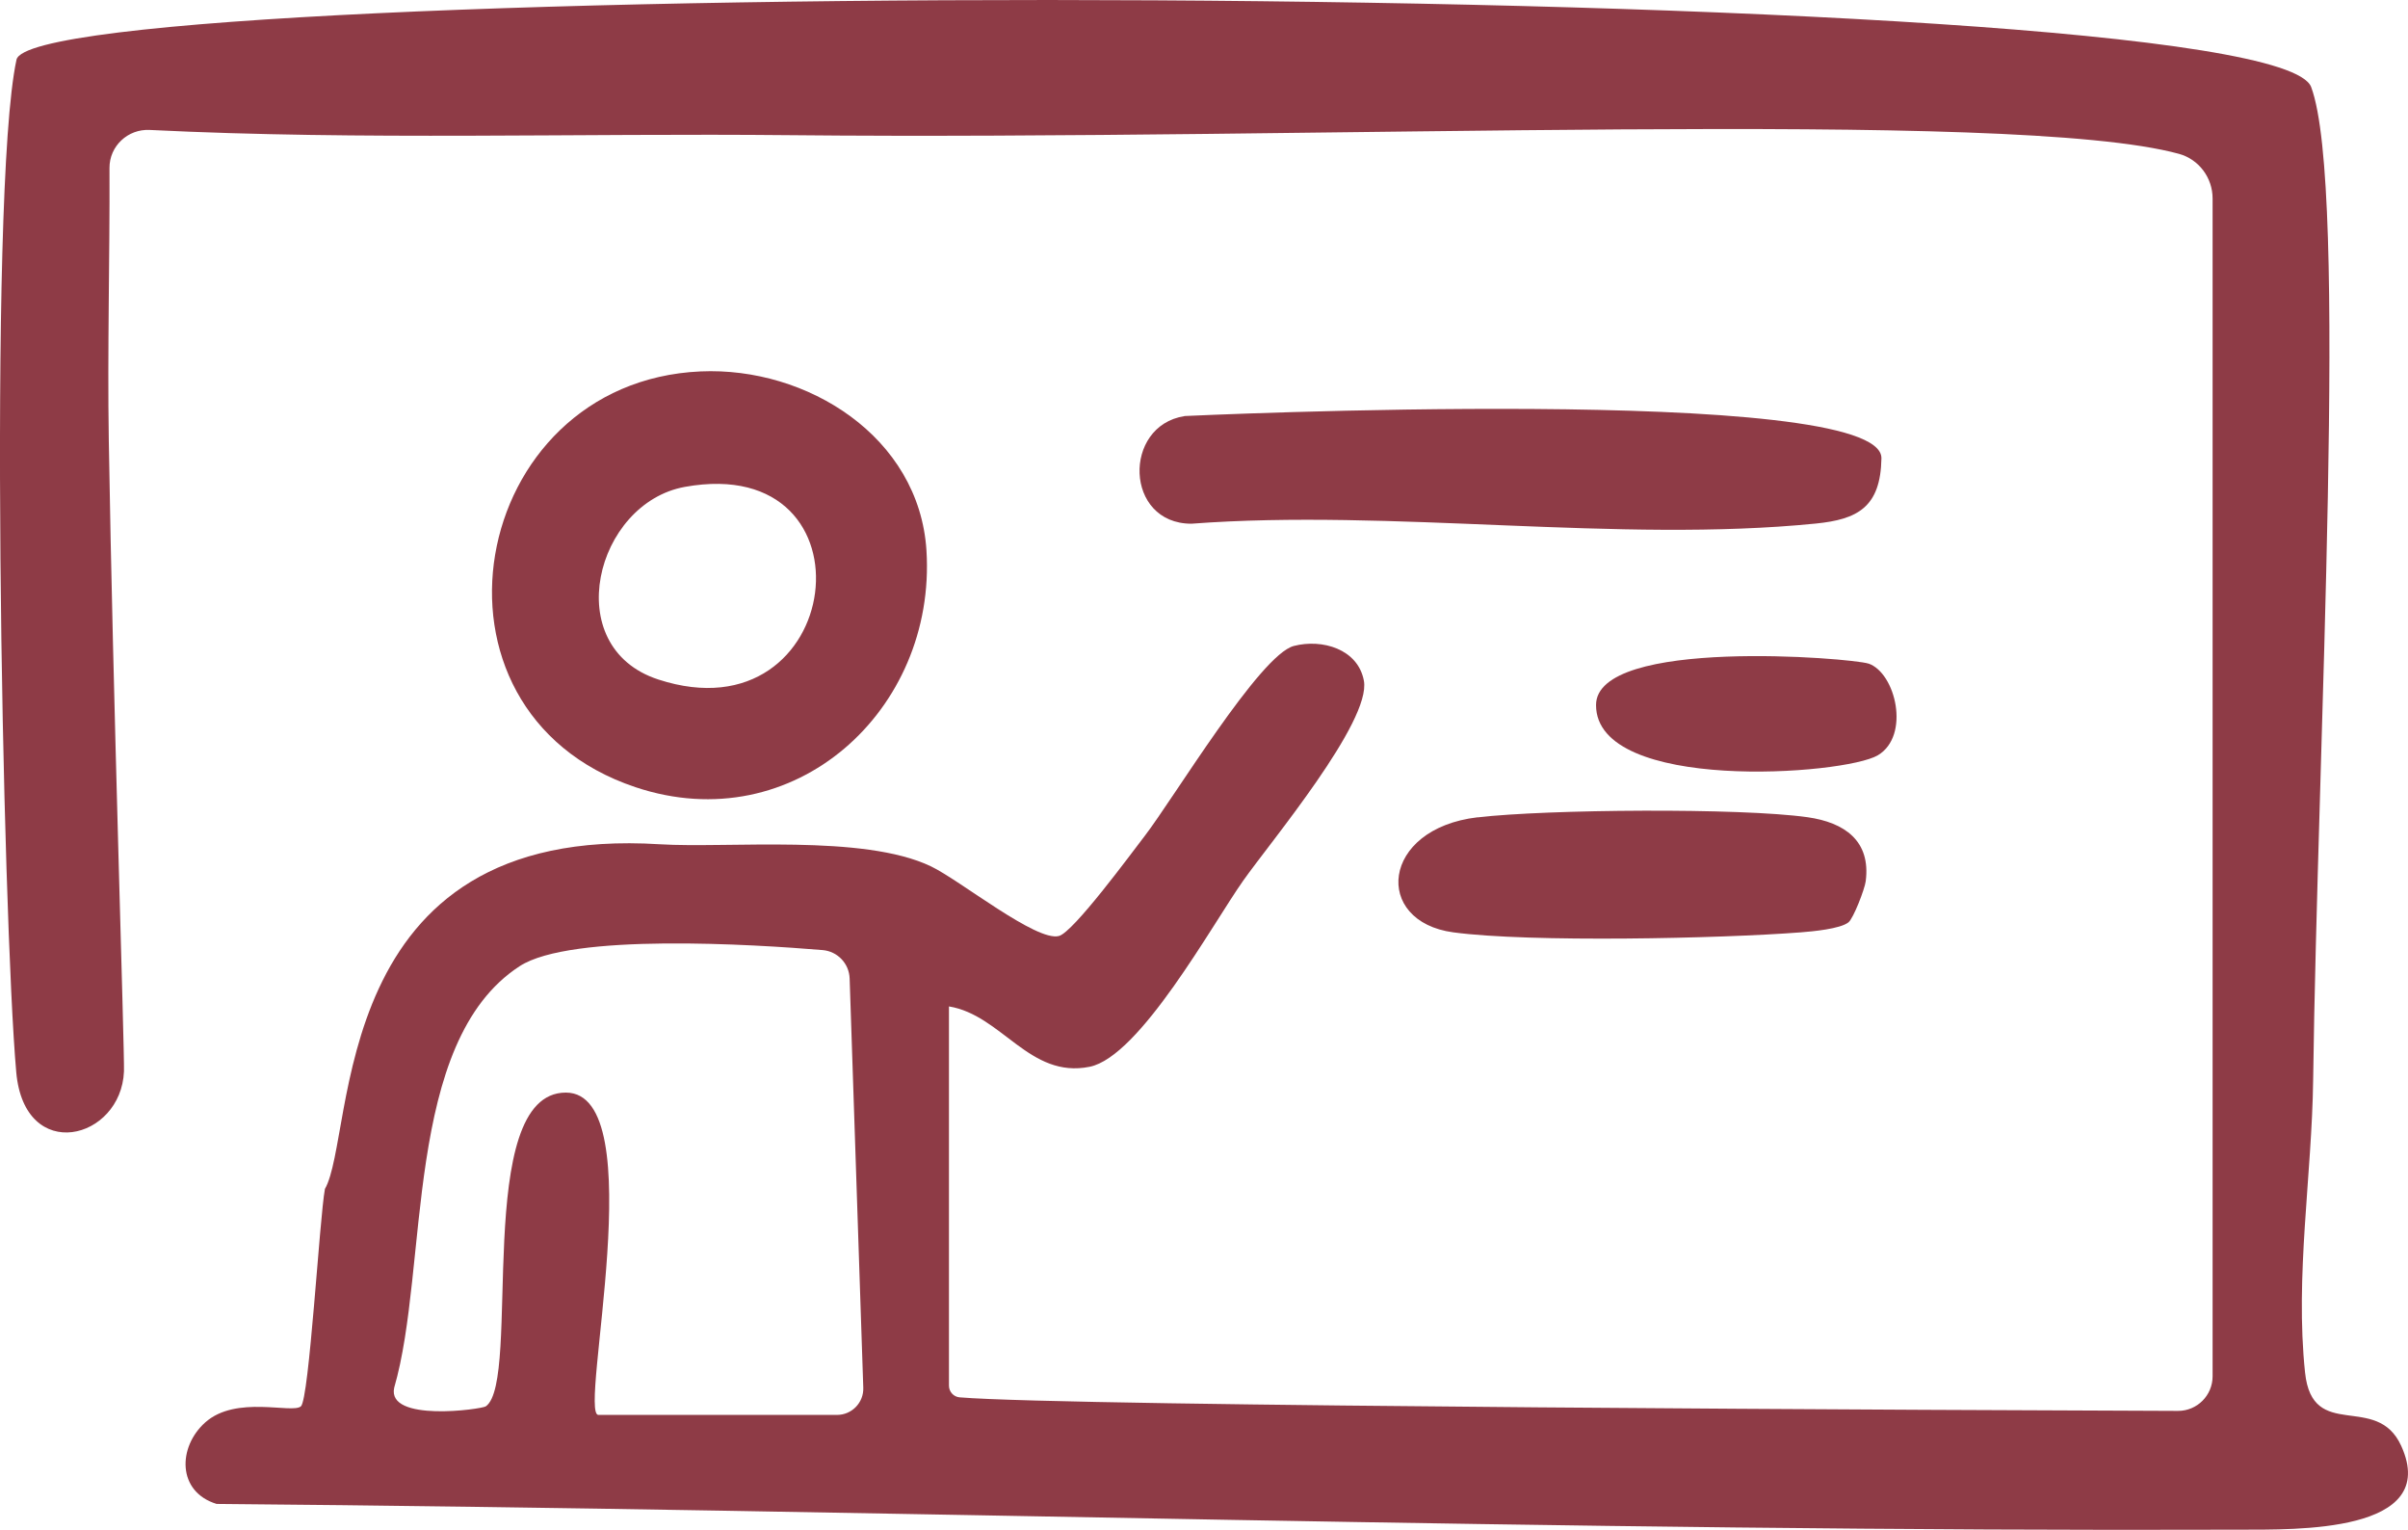 <?xml version="1.0" encoding="UTF-8"?> <svg xmlns="http://www.w3.org/2000/svg" id="_Слой_2" data-name="Слой 2" viewBox="0 0 312.52 198.49"><defs><style> .cls-1 { fill: #8e3b46; } </style></defs><g id="_Слой_1-2" data-name="Слой 1"><g><path class="cls-1" d="M311.64,187.6c-3.19-7.02-11.52-.44-12.48-9.51-1.32-12.49.89-25.59,1.05-37.97.55-42.92,4.62-115.81-.26-128.83C294.51-3.21,4.48-3.02,2.14,7.75c-3.75,17.26-1.79,111.68-.03,131.37,1.07,11.97,13.63,8.78,13.98-.12.09-2.42-1.45-49.24-1.97-81.88-.19-11.76.14-23.56.09-35.32-.02-2.84,2.38-5.08,5.21-4.94,27.64,1.37,55.52.4,83.28.68,68.52.68,158.47-3.49,180.09,2.42,2.59.71,4.37,3.1,4.37,5.79v152.82c0,2.49-2.02,4.5-4.5,4.49-24.77-.08-143.9-.56-158.12-1.76-.79-.07-1.38-.73-1.38-1.52v-49.2c6.88,1.13,10.45,9.41,18.26,7.83,6.52-1.32,15.91-18.46,19.93-24.15,3.5-4.97,16.64-20.65,15.66-25.94-.77-4.12-5.43-5.46-9.09-4.51-4.39,1.13-15.62,19.81-19.36,24.66-1.81,2.35-9.24,12.46-11.12,12.97-2.92.79-12.83-7.22-16.61-9.03-8.79-4.22-26.4-2.32-35.21-2.87-43.32-2.72-39.39,37.66-43.45,44.72-.7,3.73-2.04,27.29-3.12,28.21-1.15.99-8.4-1.49-12.41,2.08-3.58,3.19-3.68,9,1.47,10.58,87.46.74,175.23,3.65,262.66,3.34,6.97-.03,26.04.51,20.87-10.87ZM108.63,183.58h-30.97c-2.64,0,7.12-41.82-4.22-41.82-12.16,0-5.69,37.44-10.39,40.71-.56.38-12.88,2.1-11.89-2.42,4.53-15.58,1.12-44.84,16.28-54.69,6.66-4.33,30.42-2.83,39.32-2.09,1.94.16,3.45,1.75,3.51,3.69l1.77,53.09c.07,1.93-1.48,3.53-3.41,3.53Z"></path><path class="cls-1" d="M120.24,71.42c-.94-14.75-15.5-23.85-29.32-23.23-30.2,1.35-38.06,44.03-8.46,53.94,20.62,6.9,39.09-10,37.78-30.71ZM85.43,88.16c-12.9-4.21-8.15-22.9,3.46-24.99,25.41-4.58,20.79,32.91-3.46,24.99Z"></path><path class="cls-1" d="M153.72,53.99c-8.04,1.26-7.78,13.96.91,13.96,25.95-1.96,55.52,2.54,81.03-.02,5.4-.54,8.41-2.1,8.52-8.46.17-9.76-90.46-5.49-90.46-5.49Z"></path><path class="cls-1" d="M191.77,106.04c-12.59,1.48-13.59,13.53-3.15,14.93,9.89,1.33,34.63.81,45.08,0,1.55-.12,5.14-.45,6.2-1.3.65-.52,2.11-4.31,2.24-5.33.68-5.24-2.74-7.63-7.56-8.31-8.72-1.23-33.85-1.03-42.8.02Z"></path><path class="cls-1" d="M242.49,86.1c-2.16-.73-35.35-3.46-35.35,5.38,0,11.41,32.24,9.1,36.58,6.51,4.24-2.53,2.32-10.69-1.23-11.9Z"></path></g></g></svg> 